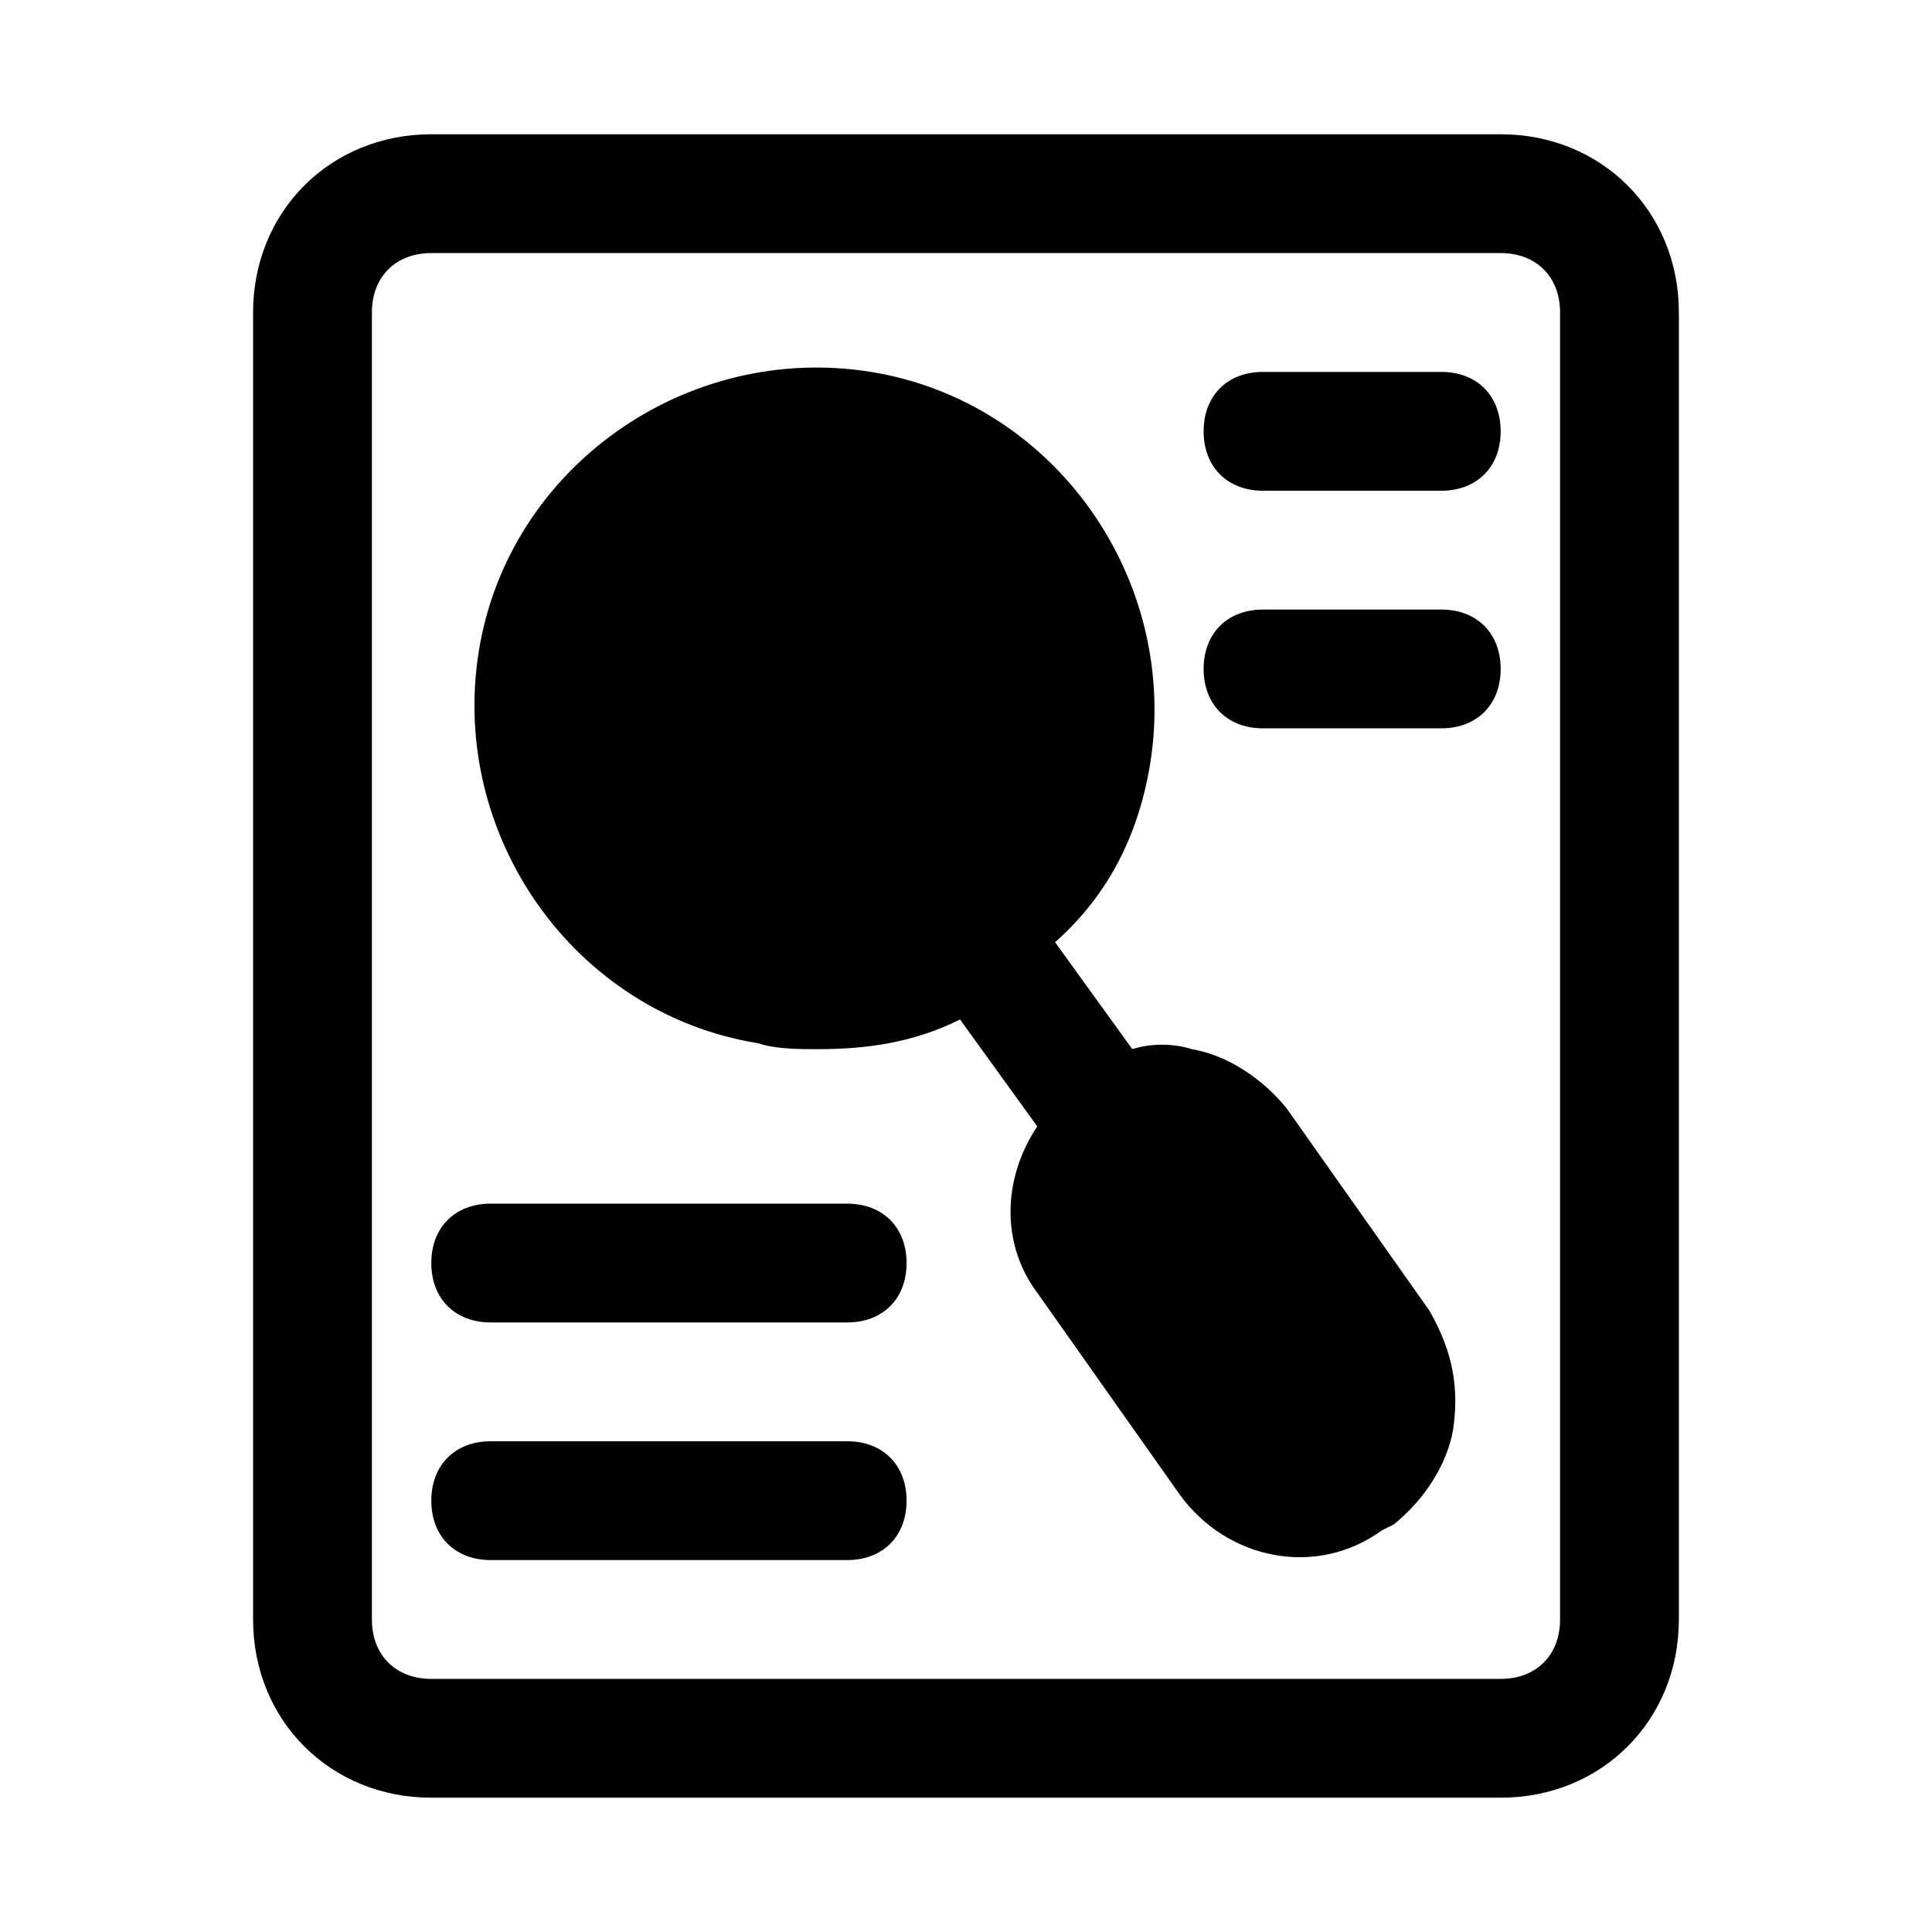 <?xml version="1.0" encoding="UTF-8"?>
<!-- Uploaded to: SVG Repo, www.svgrepo.com, Generator: SVG Repo Mixer Tools -->
<svg fill="#000000" width="800px" height="800px" version="1.1" viewBox="144 144 512 512" xmlns="http://www.w3.org/2000/svg">
 <path d="m368.51 525.95h-94.465c-9.445 0-15.742 6.297-15.742 15.742 0 9.445 6.297 15.742 15.742 15.742h94.465c9.445 0 15.742-6.297 15.742-15.742 0-9.441-6.297-15.742-15.742-15.742zm0-62.973h-94.465c-9.445 0-15.742 6.297-15.742 15.742s6.297 15.742 15.742 15.742h94.465c9.445 0 15.742-6.297 15.742-15.742s-6.297-15.742-15.742-15.742zm157.44-157.44h-47.23c-9.445 0-15.742 6.297-15.742 15.742 0 9.445 6.297 15.742 15.742 15.742h47.23c9.445 0 15.742-6.297 15.742-15.742 0.004-9.445-6.293-15.742-15.742-15.742zm0-62.977h-47.23c-9.445 0-15.742 6.297-15.742 15.742 0 9.445 6.297 15.742 15.742 15.742h47.23c9.445 0 15.742-6.297 15.742-15.742 0.004-9.445-6.293-15.742-15.742-15.742zm-47.23 31.488h47.23c9.445 0 15.742-6.297 15.742-15.742 0-9.445-6.297-15.742-15.742-15.742h-47.23c-9.445 0-15.742 6.297-15.742 15.742 0 9.445 6.297 15.742 15.742 15.742zm47.23 31.488h-47.23c-9.445 0-15.742 6.297-15.742 15.742 0 9.445 6.297 15.742 15.742 15.742h47.23c9.445 0 15.742-6.297 15.742-15.742 0.004-9.445-6.293-15.742-15.742-15.742zm-157.44 157.44h-94.465c-9.445 0-15.742 6.297-15.742 15.742s6.297 15.742 15.742 15.742h94.465c9.445 0 15.742-6.297 15.742-15.742s-6.297-15.742-15.742-15.742zm0 62.973h-94.465c-9.445 0-15.742 6.297-15.742 15.742 0 9.445 6.297 15.742 15.742 15.742h94.465c9.445 0 15.742-6.297 15.742-15.742 0-9.441-6.297-15.742-15.742-15.742zm173.18-346.37h-283.39c-26.762 0-47.23 20.469-47.23 47.23v346.37c0 26.766 20.469 47.23 47.23 47.23h283.39c26.766 0 47.23-20.469 47.23-47.23v-346.37c0-26.762-20.465-47.23-47.23-47.23zm15.742 393.6c0 9.445-6.297 15.742-15.742 15.742h-283.39c-9.445 0-15.742-6.297-15.742-15.742v-346.37c0-9.445 6.297-15.742 15.742-15.742h283.39c9.445 0 15.742 6.297 15.742 15.742zm-31.488-330.62h-47.23c-9.445 0-15.742 6.297-15.742 15.742 0 9.445 6.297 15.742 15.742 15.742h47.23c9.445 0 15.742-6.297 15.742-15.742 0.004-9.445-6.293-15.742-15.742-15.742zm0 62.977h-47.23c-9.445 0-15.742 6.297-15.742 15.742 0 9.445 6.297 15.742 15.742 15.742h47.23c9.445 0 15.742-6.297 15.742-15.742 0.004-9.445-6.293-15.742-15.742-15.742zm-157.44 157.44h-94.465c-9.445 0-15.742 6.297-15.742 15.742s6.297 15.742 15.742 15.742h94.465c9.445 0 15.742-6.297 15.742-15.742s-6.297-15.742-15.742-15.742zm0 62.973h-94.465c-9.445 0-15.742 6.297-15.742 15.742 0 9.445 6.297 15.742 15.742 15.742h94.465c9.445 0 15.742-6.297 15.742-15.742 0-9.441-6.297-15.742-15.742-15.742zm0 0h-94.465c-9.445 0-15.742 6.297-15.742 15.742 0 9.445 6.297 15.742 15.742 15.742h94.465c9.445 0 15.742-6.297 15.742-15.742 0-9.441-6.297-15.742-15.742-15.742zm0-62.973h-94.465c-9.445 0-15.742 6.297-15.742 15.742s6.297 15.742 15.742 15.742h94.465c9.445 0 15.742-6.297 15.742-15.742s-6.297-15.742-15.742-15.742zm157.44-157.44h-47.23c-9.445 0-15.742 6.297-15.742 15.742 0 9.445 6.297 15.742 15.742 15.742h47.23c9.445 0 15.742-6.297 15.742-15.742 0.004-9.445-6.293-15.742-15.742-15.742zm0-62.977h-47.23c-9.445 0-15.742 6.297-15.742 15.742 0 9.445 6.297 15.742 15.742 15.742h47.23c9.445 0 15.742-6.297 15.742-15.742 0.004-9.445-6.293-15.742-15.742-15.742zm0 0h-47.23c-9.445 0-15.742 6.297-15.742 15.742 0 9.445 6.297 15.742 15.742 15.742h47.23c9.445 0 15.742-6.297 15.742-15.742 0.004-9.445-6.293-15.742-15.742-15.742zm0 62.977h-47.23c-9.445 0-15.742 6.297-15.742 15.742 0 9.445 6.297 15.742 15.742 15.742h47.23c9.445 0 15.742-6.297 15.742-15.742 0.004-9.445-6.293-15.742-15.742-15.742zm-157.44 157.44h-94.465c-9.445 0-15.742 6.297-15.742 15.742s6.297 15.742 15.742 15.742h94.465c9.445 0 15.742-6.297 15.742-15.742s-6.297-15.742-15.742-15.742zm0 62.973h-94.465c-9.445 0-15.742 6.297-15.742 15.742 0 9.445 6.297 15.742 15.742 15.742h94.465c9.445 0 15.742-6.297 15.742-15.742 0-9.441-6.297-15.742-15.742-15.742zm160.59-3.148c-1.574 9.445-7.871 18.895-15.742 25.191l-3.152 1.574c-17.32 12.594-40.934 7.871-53.531-9.445l-37.785-53.531c-9.445-12.594-9.445-29.914 0-44.082l-20.469-28.34c-12.594 6.297-25.191 7.871-37.785 7.871-4.723 0-11.02 0-15.742-1.574-48.805-7.871-81.867-55.105-73.996-103.91 7.871-48.805 55.105-81.867 103.91-73.996 48.805 7.871 81.867 55.105 73.996 103.91-3.148 18.895-11.02 34.637-25.191 47.23l20.469 28.34c4.723-1.574 11.02-1.574 15.742 0 9.445 1.574 18.895 7.871 25.191 15.742l37.785 53.531c6.301 11.023 7.875 20.469 6.301 31.488z"/>
</svg>
